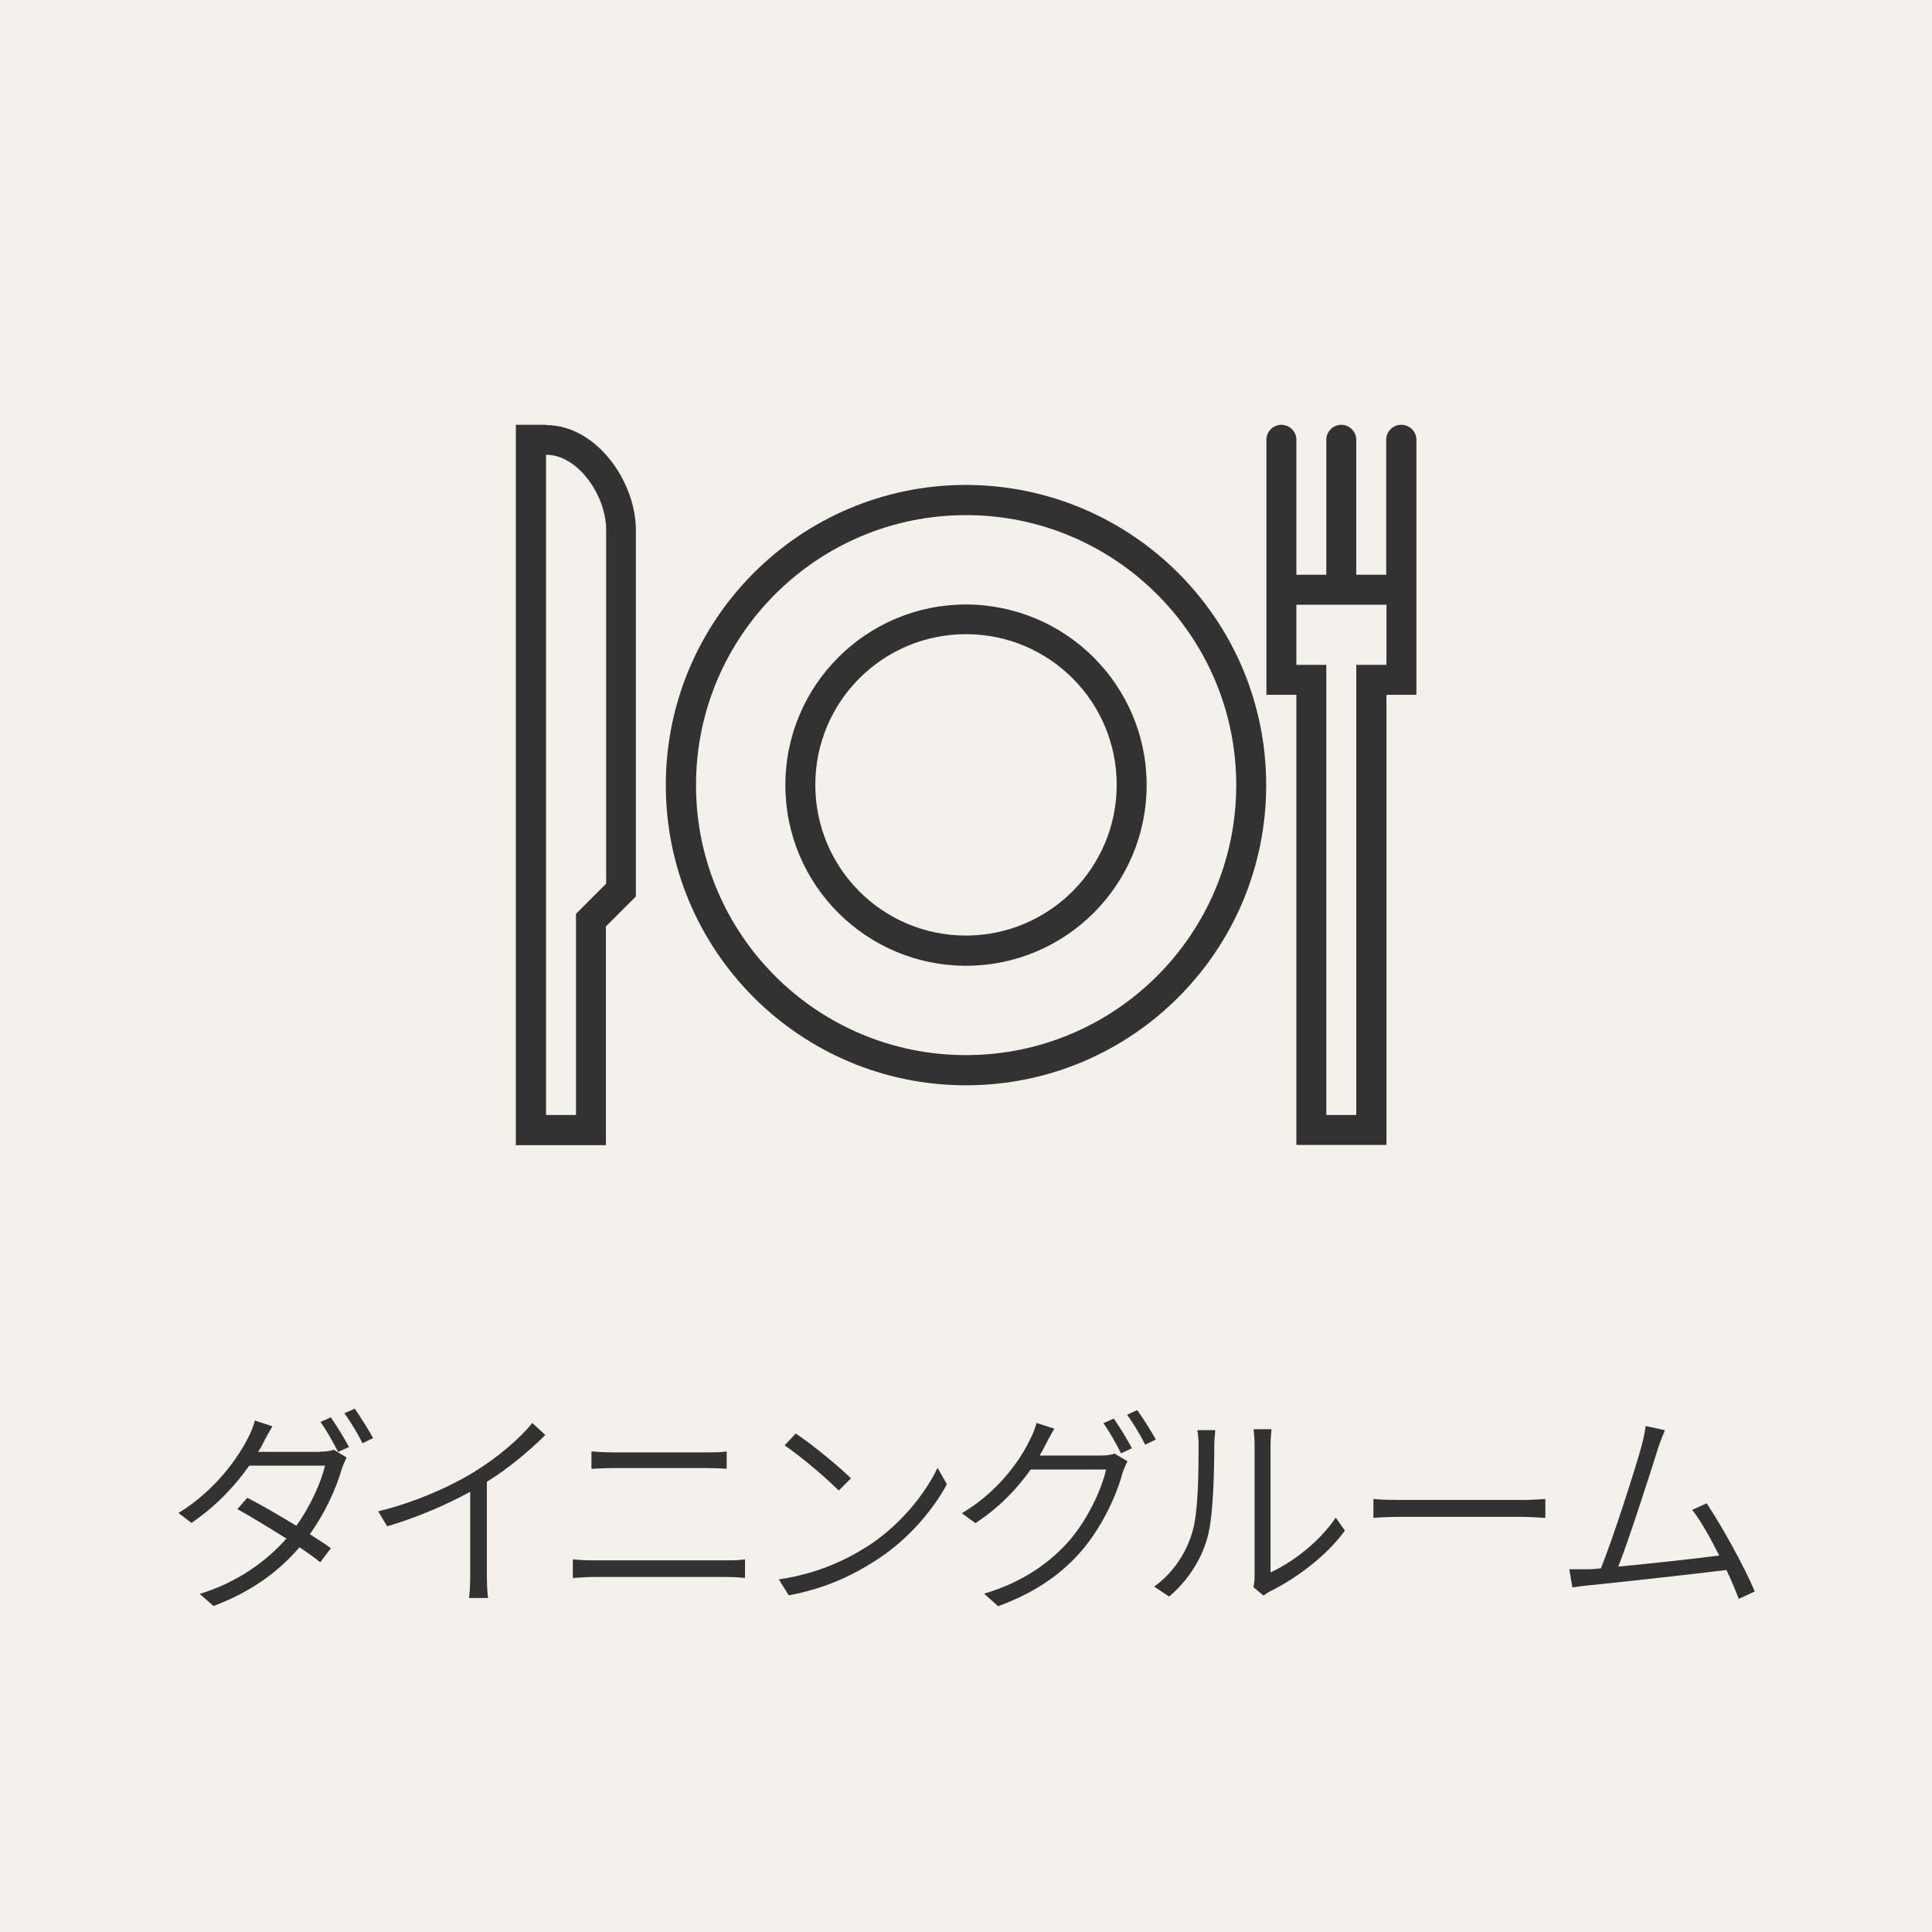 <?xml version="1.0" encoding="UTF-8"?>
<svg id="_レイヤー_2" data-name="レイヤー 2" xmlns="http://www.w3.org/2000/svg" viewBox="0 0 80 80">
  <defs>
    <style>
      .cls-1 {
        fill: #323232;
      }

      .cls-1, .cls-2 {
        stroke-width: 0px;
      }

      .cls-2 {
        fill: #f3f1ea;
      }
    </style>
  </defs>
  <g id="_1" data-name="1">
    <g>
      <rect class="cls-2" width="80" height="80"/>
      <g>
        <path class="cls-1" d="M13.26,60.11c.24,0,.42-.03.56-.08l.53.32c-.06.12-.14.32-.19.45-.23.82-.69,1.83-1.33,2.73.34.22.65.41.87.58l-.44.58c-.21-.17-.51-.39-.86-.62-.8.94-1.94,1.83-3.56,2.43l-.57-.5c1.55-.47,2.77-1.36,3.59-2.29-.73-.46-1.52-.94-2.03-1.22l.41-.47c.53.27,1.31.72,2.03,1.16.57-.79,1.01-1.76,1.19-2.49h-3.14c-.56.8-1.36,1.67-2.39,2.37l-.54-.41c1.55-.95,2.49-2.32,2.9-3.15.08-.14.21-.45.26-.68l.73.24c-.13.22-.29.5-.37.67-.06.13-.13.25-.22.39h2.56ZM13.7,58.69c.22.32.56.86.75,1.23l-.45.2c-.18-.36-.49-.91-.73-1.24l.43-.19ZM14.69,58.33c.23.33.58.89.76,1.22l-.44.21c-.2-.4-.5-.9-.75-1.24l.43-.19Z"/>
        <path class="cls-1" d="M22.58,59.42c-.61.61-1.49,1.36-2.42,1.94v3.89c0,.33.02.76.05.92h-.79c.03-.16.05-.58.05-.92v-3.48c-.96.53-2.23,1.08-3.44,1.43l-.37-.62c1.5-.36,3.03-1.04,4.02-1.66.92-.57,1.86-1.36,2.36-2l.54.5Z"/>
        <path class="cls-1" d="M23.72,64.57c.3.03.58.04.91.04h5.43c.26,0,.54,0,.79-.04v.77c-.26-.03-.56-.04-.79-.04h-5.43c-.32,0-.62.02-.91.04v-.77ZM24.49,60.1c.28.02.56.04.86.04h3.88c.32,0,.62,0,.86-.04v.72c-.24-.02-.58-.03-.86-.03h-3.88c-.31,0-.58.02-.86.03v-.72Z"/>
        <path class="cls-1" d="M35.86,64.07c1.37-.86,2.45-2.2,2.96-3.29l.39.68c-.6,1.1-1.63,2.32-2.97,3.17-.9.58-2.03,1.14-3.58,1.43l-.41-.66c1.6-.24,2.77-.8,3.62-1.34ZM35.23,61.22l-.5.5c-.45-.46-1.57-1.42-2.24-1.87l.46-.49c.64.42,1.79,1.36,2.28,1.85Z"/>
        <path class="cls-1" d="M45.59,60.27c.24,0,.42-.03.56-.08l.54.32c-.07.12-.15.32-.2.45-.24.92-.8,2.14-1.59,3.12-.82.99-1.89,1.81-3.57,2.43l-.58-.52c1.62-.48,2.76-1.3,3.59-2.27.71-.85,1.27-2.03,1.46-2.87h-3.12c-.54.76-1.29,1.57-2.29,2.22l-.56-.41c1.55-.92,2.45-2.26,2.83-3.07.08-.14.21-.45.26-.67l.74.24c-.14.22-.28.5-.37.67-.07.14-.15.29-.24.44h2.55ZM46.12,58.74c.22.32.56.86.75,1.23l-.45.21c-.18-.37-.49-.91-.73-1.25l.43-.19ZM47.09,58.39c.24.33.59.89.77,1.22l-.44.21c-.2-.4-.5-.9-.75-1.24l.42-.19Z"/>
        <path class="cls-1" d="M47.79,65.7c.75-.54,1.3-1.33,1.57-2.22.27-.84.27-2.65.27-3.64,0-.24-.02-.44-.05-.62h.74c0,.12-.04.37-.04.62,0,.98-.03,2.92-.28,3.82-.26.95-.85,1.83-1.59,2.45l-.6-.4ZM51.9,65.73c.03-.14.05-.31.05-.48v-5.42c0-.33-.04-.57-.04-.65h.74c0,.08-.04.32-.04.65v5.28c.85-.39,2-1.22,2.7-2.27l.38.54c-.78,1.07-2.03,1.98-3.07,2.5-.13.06-.21.13-.3.19l-.42-.35Z"/>
        <path class="cls-1" d="M56.88,62.07c.26.03.7.04,1.21.04h4.95c.46,0,.76-.03.95-.04v.78c-.18,0-.54-.04-.95-.04h-4.96c-.5,0-.95.02-1.21.04v-.78Z"/>
        <path class="cls-1" d="M72,66.21c-.12-.32-.3-.75-.51-1.2-1.37.17-4.44.51-5.65.63-.22.02-.48.05-.73.09l-.13-.75c.26,0,.56,0,.81,0,.14,0,.31-.02.5-.04.49-1.2,1.44-4.17,1.68-5.05.11-.41.14-.6.17-.84l.8.17c-.08.22-.18.42-.3.8-.26.84-1.18,3.71-1.63,4.85,1.37-.13,3.19-.33,4.18-.46-.37-.73-.77-1.45-1.12-1.89l.6-.27c.62.92,1.62,2.74,1.99,3.65l-.67.31Z"/>
      </g>
      <g>
        <path class="cls-1" d="M22.6,17.59h-1.24v29.83h3.73v-9.06l1.24-1.24v-15.17c0-2.01-1.63-4.35-3.73-4.35ZM25.09,36.6l-1.24,1.24v8.33h-1.24v-27.34c1.34,0,2.49,1.71,2.49,3.11v14.66Z"/>
        <path class="cls-1" d="M58.02,17.59c-.34,0-.62.28-.62.62v5.59h-1.24v-5.59c0-.34-.28-.62-.62-.62s-.62.28-.62.62v5.59h-1.24v-5.59c0-.34-.28-.62-.62-.62s-.62.28-.62.62v10.56h1.24v18.64h3.73v-18.64h1.24v-10.56c0-.34-.28-.62-.62-.62ZM57.4,27.53h-1.24v18.64h-1.24v-18.64h-1.24v-2.49h3.73v2.49Z"/>
        <path class="cls-1" d="M40,20.08c-6.86,0-12.43,5.57-12.43,12.43s5.56,12.43,12.43,12.43,12.43-5.57,12.43-12.43c0-6.86-5.57-12.42-12.43-12.43ZM40,43.69c-6.18,0-11.18-5.01-11.18-11.18s5.01-11.18,11.18-11.18,11.19,5.01,11.19,11.18c0,6.17-5.01,11.18-11.19,11.18Z"/>
        <path class="cls-1" d="M40,25.03c-4.13,0-7.48,3.35-7.48,7.48s3.35,7.48,7.48,7.48,7.48-3.35,7.48-7.48c0-4.13-3.35-7.47-7.48-7.48ZM40,38.74c-3.45,0-6.24-2.79-6.24-6.24s2.79-6.24,6.24-6.24,6.24,2.79,6.24,6.24c0,3.44-2.79,6.23-6.24,6.24Z"/>
      </g>
    </g>
  </g>
</svg>
